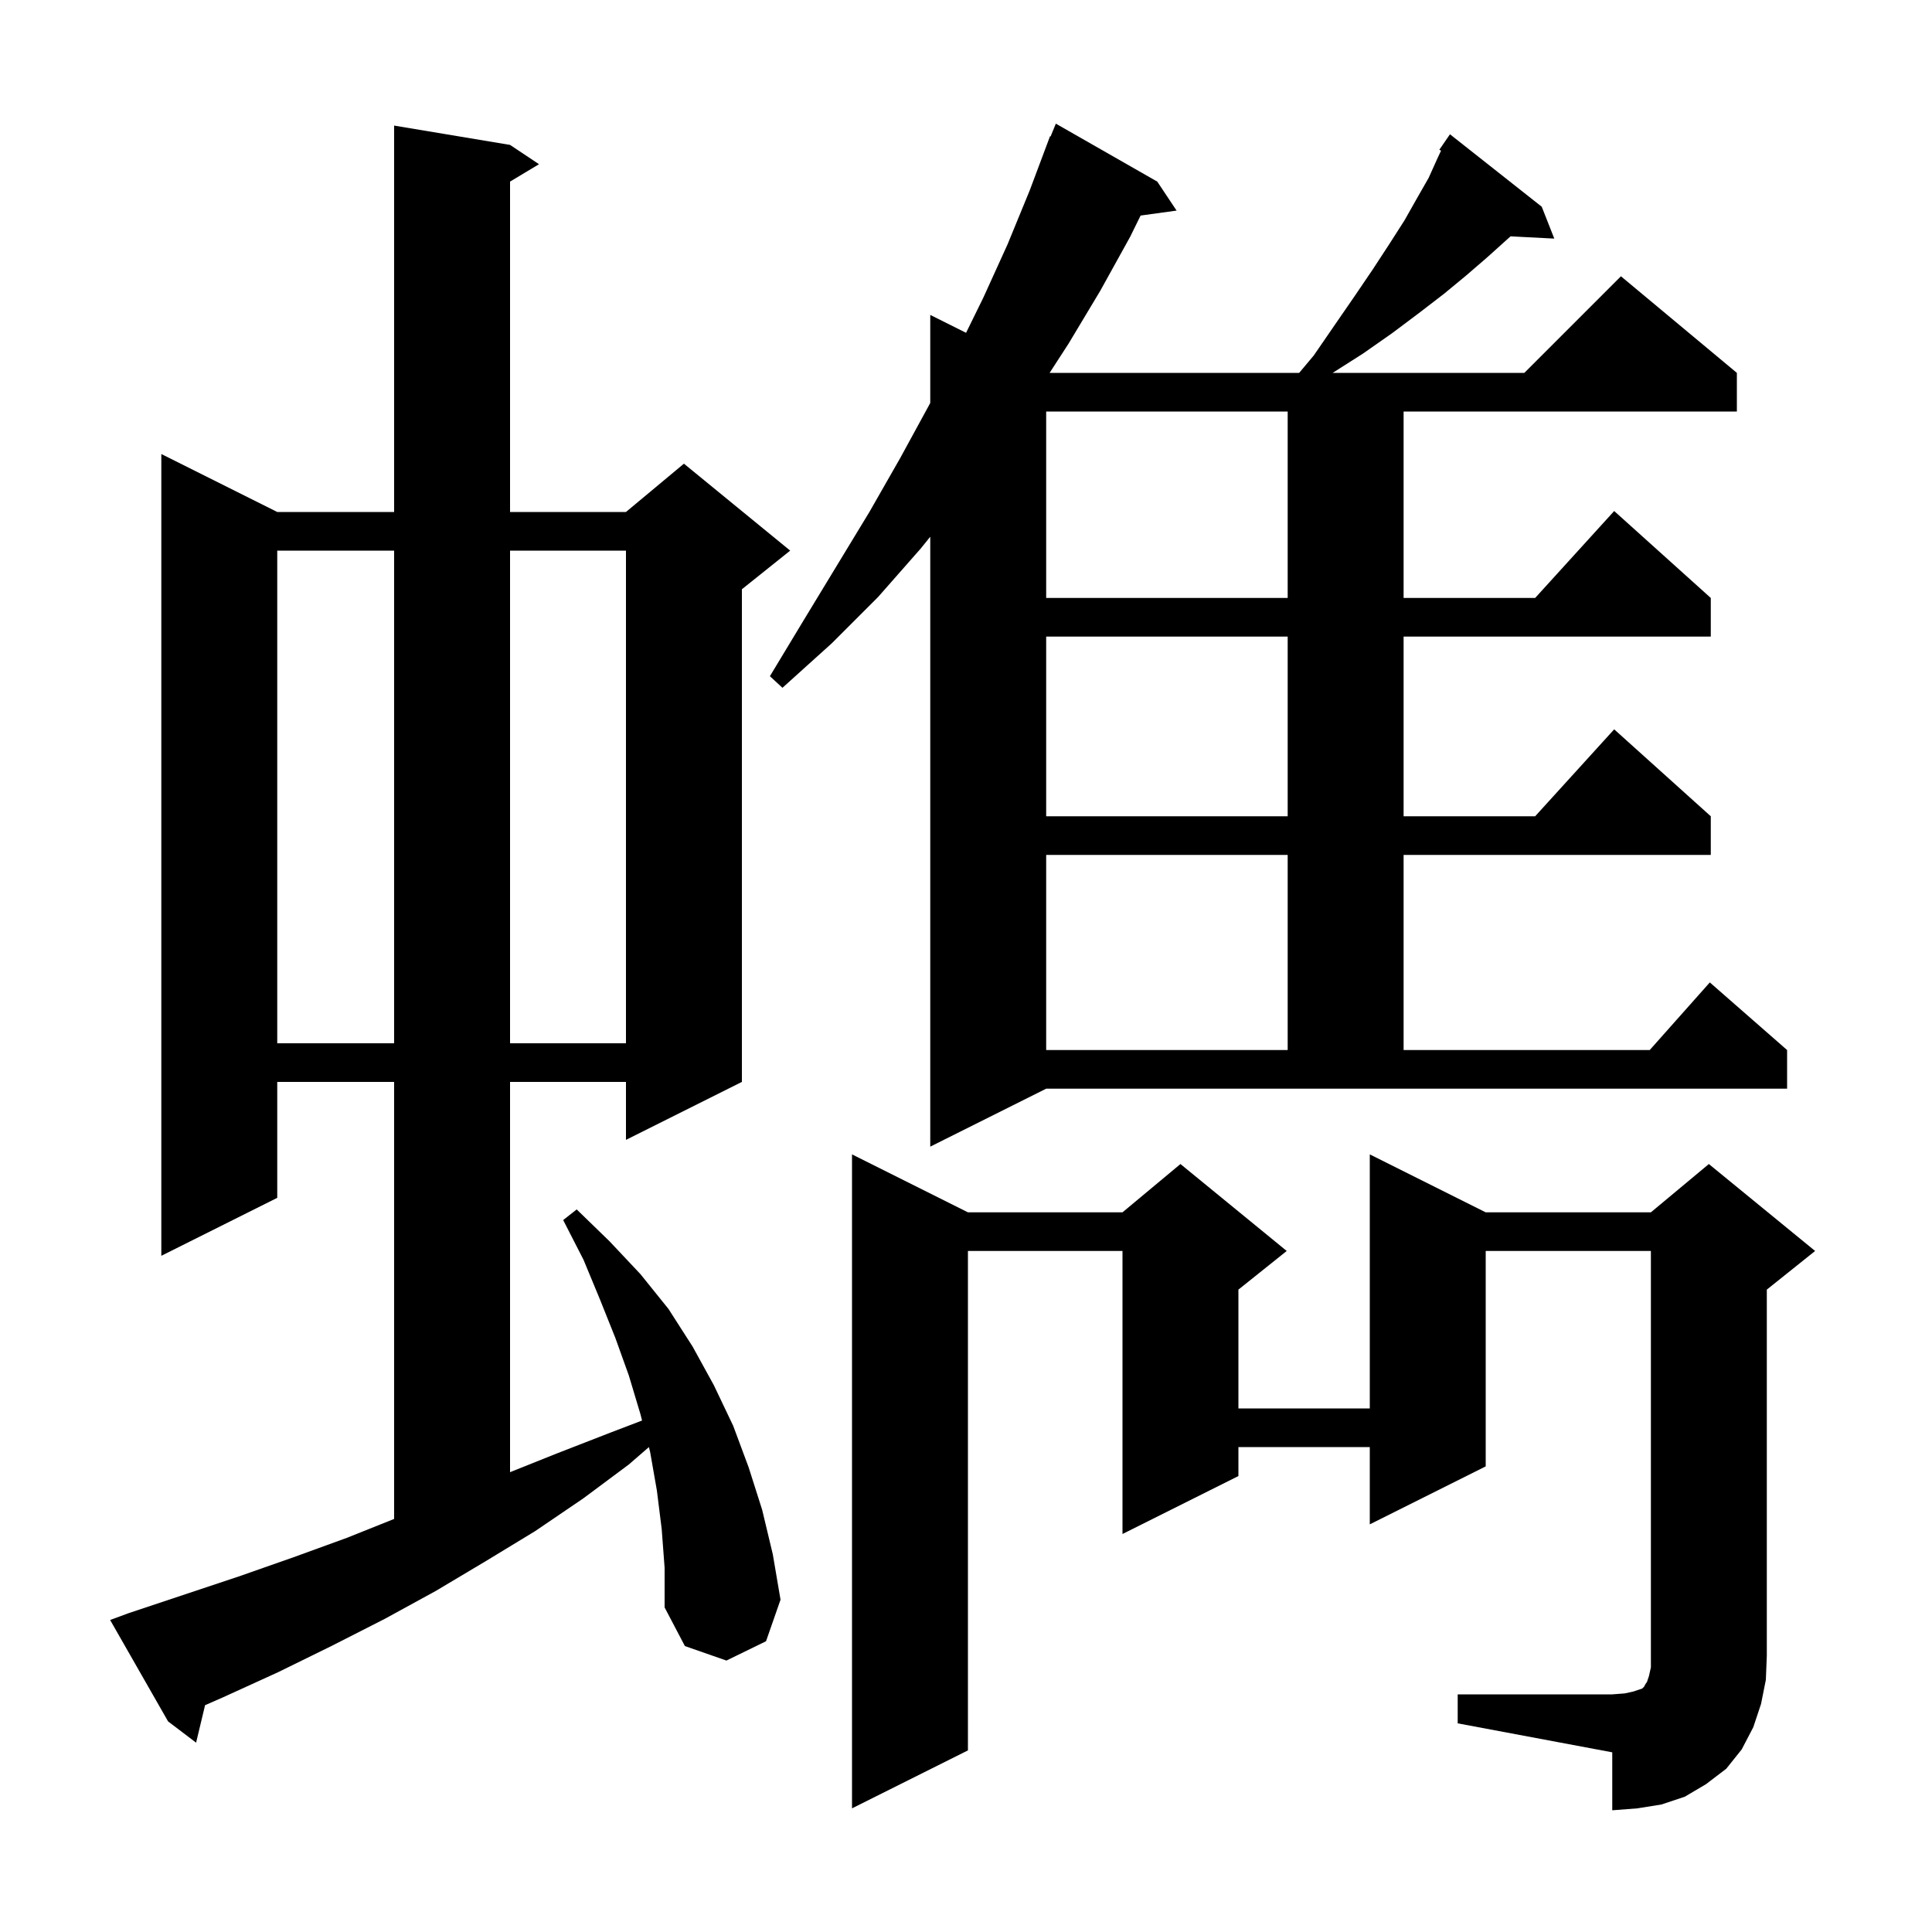 <svg xmlns="http://www.w3.org/2000/svg" xmlns:xlink="http://www.w3.org/1999/xlink" version="1.1" baseProfile="full" viewBox="0 0 200 200" width="200" height="200"><g fill="currentColor"><path d="M 150.9 175.4 L 166.9 175.4 L 168.2 175.3 L 169.1 175.1 L 170.0 174.8 L 170.2 174.6 L 170.3 174.4 L 170.5 174.1 L 170.7 173.5 L 170.9 172.6 L 170.9 129.5 L 153.8 129.5 L 153.8 151.8 L 141.8 157.8 L 141.8 149.8 L 128.2 149.8 L 128.2 152.8 L 116.2 158.8 L 116.2 129.5 L 100.2 129.5 L 100.2 181.2 L 88.2 187.2 L 88.2 119.5 L 100.2 125.5 L 116.2 125.5 L 122.2 120.5 L 133.2 129.5 L 128.2 133.5 L 128.2 145.8 L 141.8 145.8 L 141.8 119.5 L 153.8 125.5 L 170.9 125.5 L 176.9 120.5 L 187.9 129.5 L 182.9 133.5 L 182.9 171.4 L 182.8 173.9 L 182.3 176.4 L 181.5 178.8 L 180.3 181.1 L 178.7 183.1 L 176.6 184.7 L 174.4 186.0 L 172.0 186.8 L 169.5 187.2 L 166.9 187.4 L 166.9 181.4 L 150.9 178.4 Z M 68.5 158.3 L 68.0 154.3 L 67.3 150.3 L 67.173 149.804 L 65.1 151.6 L 60.4 155.1 L 55.4 158.5 L 50.3 161.6 L 45.1 164.7 L 39.8 167.6 L 34.3 170.4 L 28.8 173.1 L 23.1 175.7 L 21.229 176.521 L 20.3 180.4 L 17.4 178.2 L 11.4 167.7 L 13.3 167.0 L 24.7 163.2 L 30.4 161.2 L 35.9 159.2 L 40.8 157.24 L 40.8 112.0 L 28.7 112.0 L 28.7 124.0 L 16.7 130.0 L 16.7 47.0 L 28.7 53.0 L 40.8 53.0 L 40.8 13.0 L 52.8 15.0 L 55.8 17.0 L 52.8 18.8 L 52.8 53.0 L 64.8 53.0 L 70.8 48.0 L 81.8 57.0 L 76.8 61.0 L 76.8 112.0 L 64.8 118.0 L 64.8 112.0 L 52.8 112.0 L 52.8 152.4 L 57.8 150.4 L 63.2 148.3 L 66.467 147.052 L 66.3 146.4 L 65.1 142.4 L 63.7 138.5 L 62.1 134.5 L 60.4 130.4 L 58.3 126.3 L 59.7 125.2 L 63.1 128.5 L 66.3 131.9 L 69.2 135.5 L 71.7 139.4 L 73.9 143.4 L 75.9 147.6 L 77.5 151.9 L 78.9 156.3 L 80.0 160.9 L 80.8 165.6 L 79.3 169.9 L 75.2 171.9 L 70.9 170.4 L 68.8 166.4 L 68.8 162.3 Z M 96.3 118.7 L 96.3 55.562 L 95.3 56.8 L 90.9 61.8 L 86.1 66.6 L 81.0 71.2 L 79.7 70.0 L 83.2 64.2 L 90.0 53.0 L 93.2 47.4 L 96.2 41.9 L 96.3 41.707 L 96.3 32.6 L 100.007 34.453 L 101.8 30.8 L 104.3 25.3 L 106.6 19.7 L 108.7 14.1 L 108.758 14.125 L 109.3 12.8 L 119.8 18.8 L 121.8 21.8 L 118.074 22.314 L 117.0 24.5 L 113.9 30.1 L 110.6 35.6 L 108.656 38.6 L 134.49 38.6 L 136.0 36.8 L 138.2 33.6 L 140.2 30.7 L 142.1 27.9 L 143.8 25.3 L 145.4 22.8 L 146.7 20.5 L 147.9 18.4 L 148.8 16.4 L 149.177 15.599 L 149.0 15.5 L 150.1 13.9 L 159.6 21.4 L 160.9 24.7 L 156.373 24.466 L 156.0 24.8 L 154.0 26.6 L 151.8 28.5 L 149.5 30.4 L 146.9 32.4 L 144.1 34.5 L 141.1 36.6 L 137.957 38.6 L 157.8 38.6 L 167.8 28.6 L 179.8 38.6 L 179.8 42.6 L 145.3 42.6 L 145.3 61.9 L 158.918 61.9 L 167.1 52.9 L 177.1 61.9 L 177.1 65.9 L 145.3 65.9 L 145.3 84.5 L 158.918 84.5 L 167.1 75.5 L 177.1 84.5 L 177.1 88.5 L 145.3 88.5 L 145.3 108.7 L 170.778 108.7 L 177.0 101.7 L 185.0 108.7 L 185.0 112.7 L 108.3 112.7 Z M 108.3 88.5 L 108.3 108.7 L 133.3 108.7 L 133.3 88.5 Z M 28.7 57.0 L 28.7 108.0 L 40.8 108.0 L 40.8 57.0 Z M 52.8 57.0 L 52.8 108.0 L 64.8 108.0 L 64.8 57.0 Z M 108.3 65.9 L 108.3 84.5 L 133.3 84.5 L 133.3 65.9 Z M 108.3 42.6 L 108.3 61.9 L 133.3 61.9 L 133.3 42.6 Z "/></g></svg>